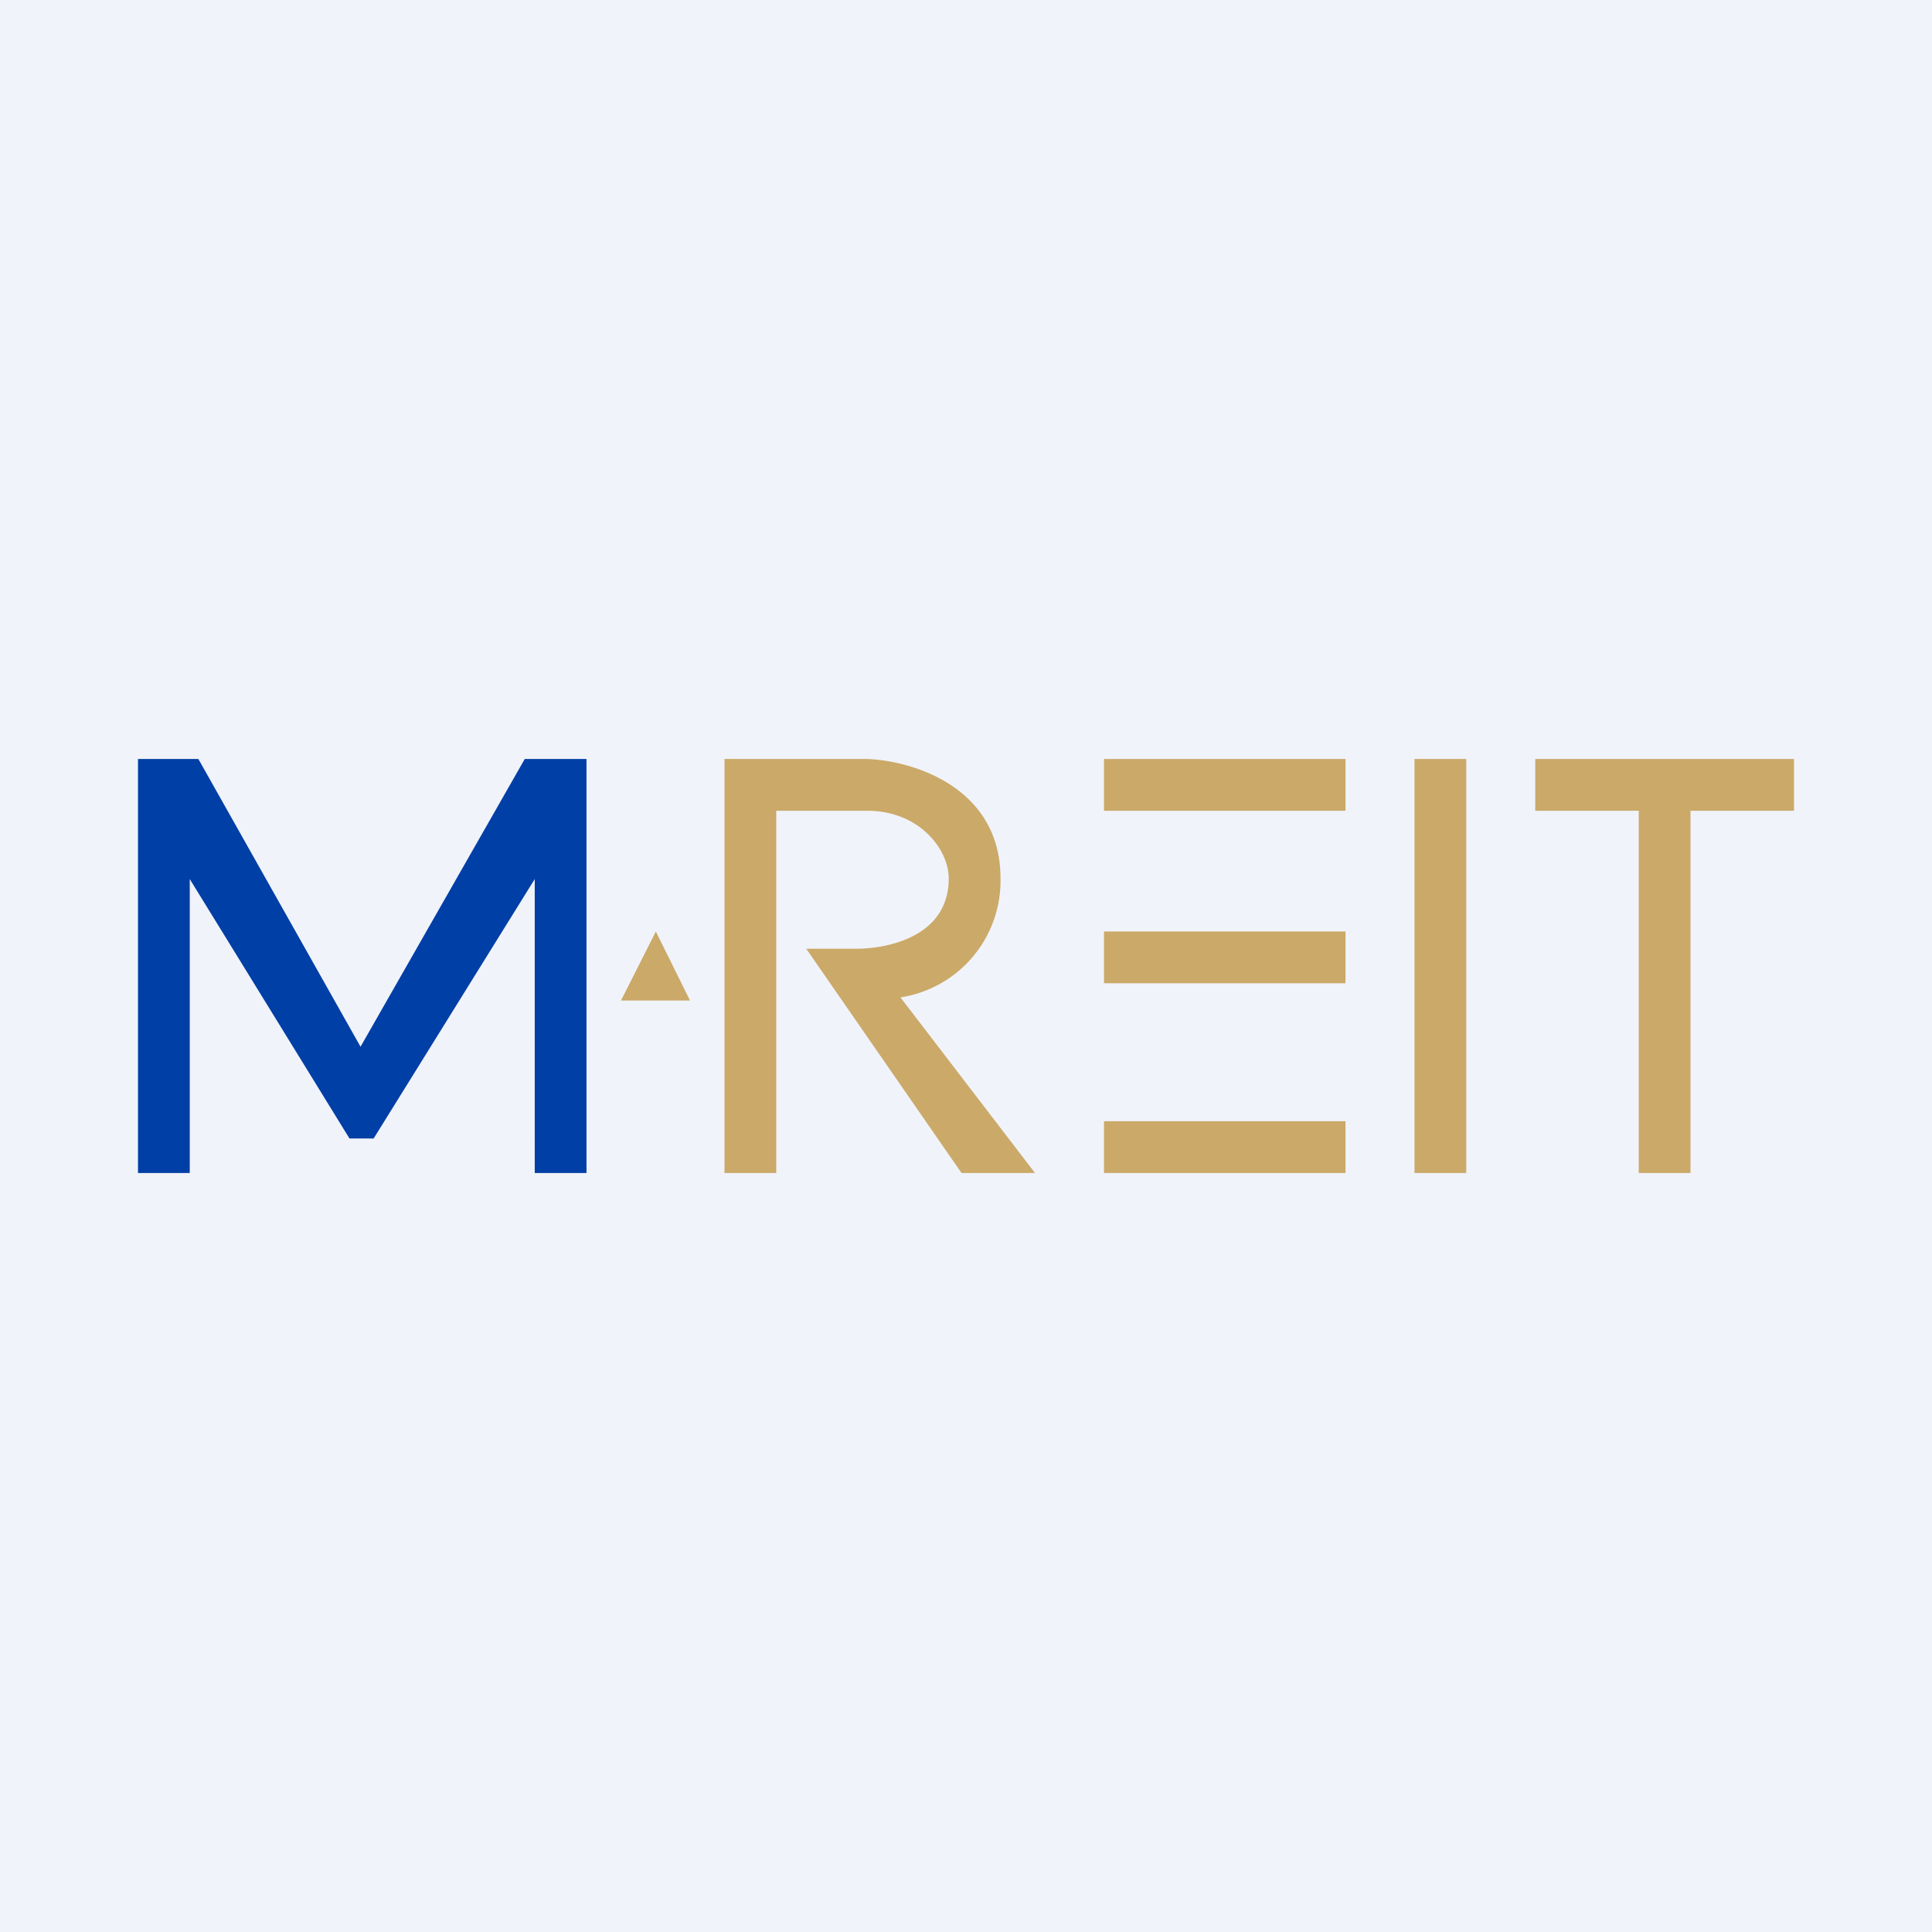 <!-- by TradingView --><svg width="56" height="56" viewBox="0 0 56 56" xmlns="http://www.w3.org/2000/svg"><path fill="#F0F3FA" d="M0 0h56v56H0z"/><path d="M4 22v12h1.5v-8.52L10.13 33h.7l4.67-7.52V34H17V22h-1.79l-4.76 8.34L5.75 22H4Z" fill="#003FA6"/><path d="M21 34V22h4.13c1.26.04 3.87.78 3.87 3.46a3.42 3.42 0 0 1-2.9 3.45L30 34h-2.13l-4.5-6.5h1.46c.8 0 2.67-.3 2.67-2.04 0-.83-.84-1.96-2.37-1.96H22.5V34H21Zm-3-5h2l-.99-2L18 29Zm14-7v1.5h7V22h-7Zm12.5 1.5V22H52v1.5h-3V34h-1.5V23.5h-3Zm-2 10.5H41V22h1.5v12ZM32 27v1.5h7V27h-7Zm0 7v-1.5h7V34h-7Z" fill="#CBA968"/></svg>